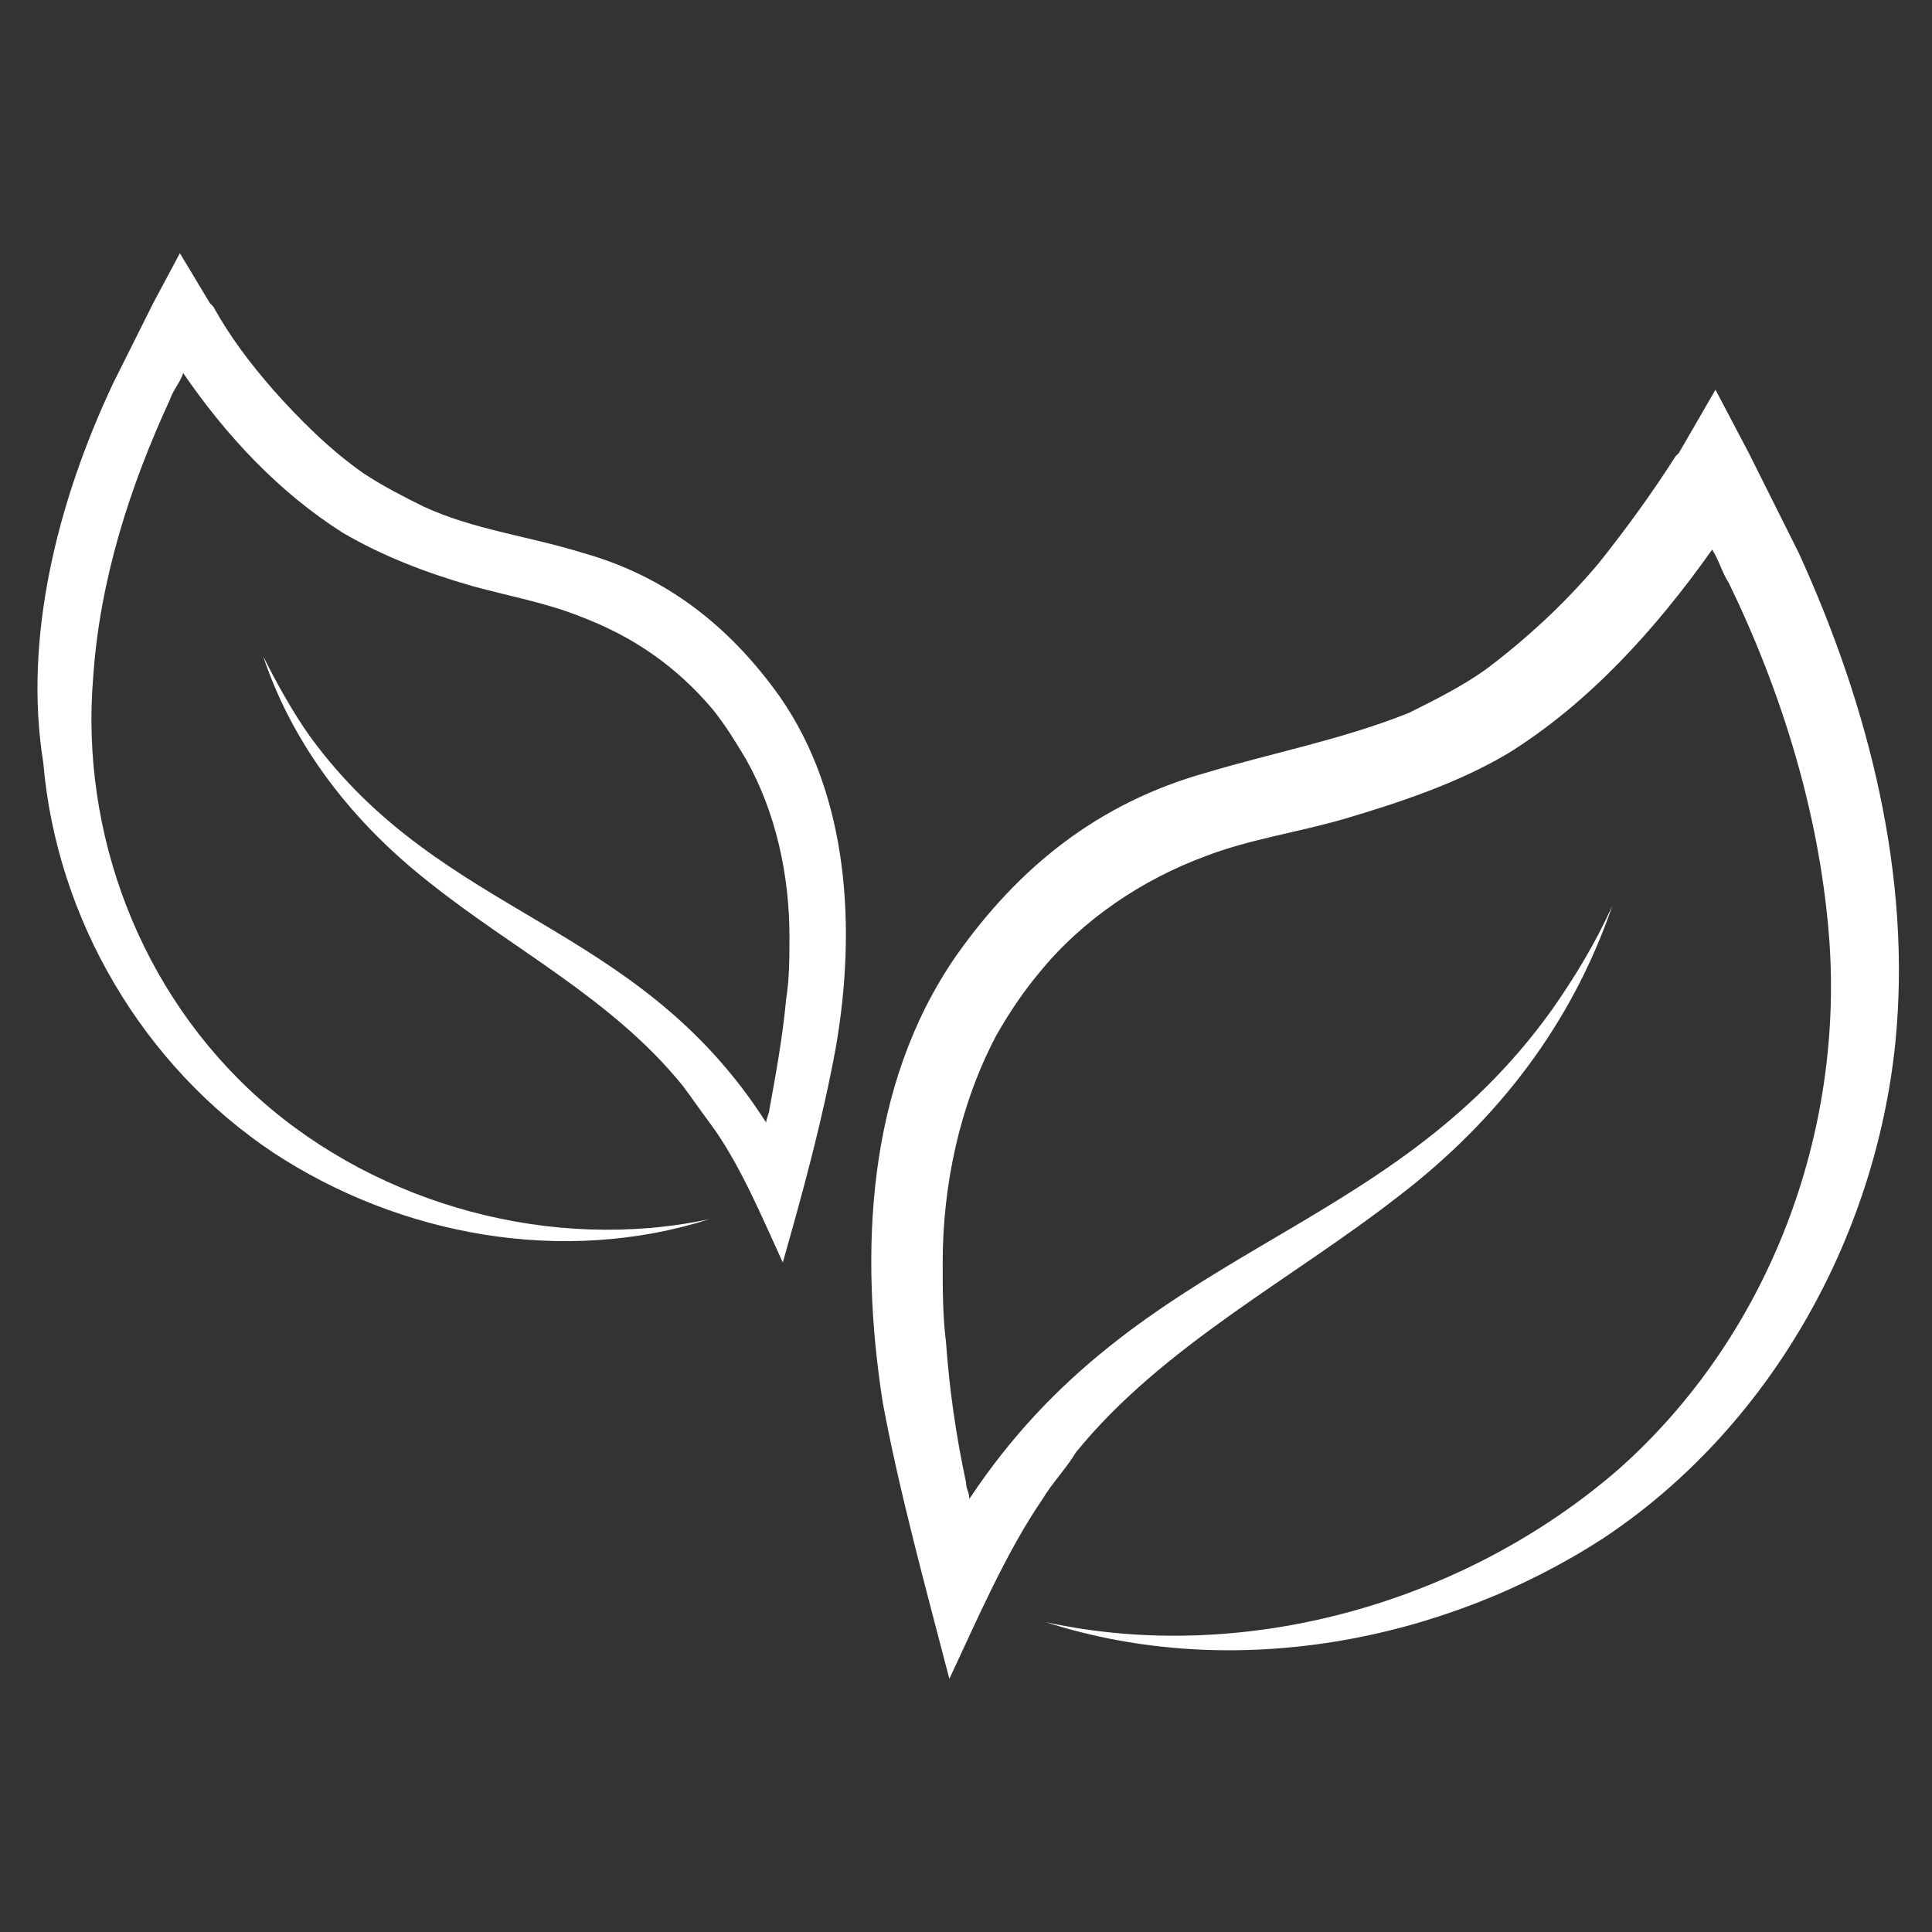 <?xml version="1.0" encoding="utf-8"?>
<!-- Generator: Adobe Illustrator 28.0.0, SVG Export Plug-In . SVG Version: 6.00 Build 0)  -->
<svg version="1.1" id="Layer_1" xmlns="http://www.w3.org/2000/svg" xmlns:xlink="http://www.w3.org/1999/xlink" x="0px" y="0px"
	 viewBox="0 0 58 58" style="enable-background:new 0 0 58 58;" xml:space="preserve">
<rect x="0" y="0" width="58" height="58" fill="#333333" stroke="none"/>
<style type="text/css">
	.st0{fill:#FFFFFF;}
</style>
<g>
	<g>
		<path class="st0" d="M54,16.6c-0.5-1-1-2-1.5-3l-1-1.9l-1.1,1.9c0,0-0.1,0.1-0.1,0.1c-0.7,1.1-1.5,2.2-2.3,3.2
			c-1,1.2-2.2,2.3-3.4,3.2c-0.7,0.5-1.5,0.9-2.3,1.3c-2,0.8-4.1,1.2-6.1,1.8c-3.2,0.9-5.6,2.8-7.5,5.5c-2.7,3.9-2.9,8.9-2.2,13.4
			c0.5,2.7,1.3,5.6,2,8.3c0.8-1.7,1.7-3.8,2.8-5.4c0.3-0.5,0.7-0.9,1-1.4c2.6-3.2,6.5-5.2,9.7-7.7c3-2.3,5.2-5.2,6.4-8.7
			c-0.5,1.1-1.1,2.1-1.8,3.1c-5,7-12.4,7-17.5,14.7c0-0.2-0.1-0.3-0.1-0.5c-0.3-1.4-0.5-2.8-0.6-4.2c-0.1-0.8-0.1-1.6-0.1-2.4
			c0-2.3,0.5-4.7,1.6-6.8c0.4-0.7,0.8-1.3,1.3-1.9c1.3-1.6,3.1-2.8,5-3.5c1.3-0.5,2.7-0.7,4.1-1.1c1.7-0.5,3.5-1.1,5-2
			c2.4-1.5,4.4-3.7,6.1-6.1c0.2,0.3,0.3,0.7,0.5,1c1.6,3.3,2.7,6.9,3,10.5c0.5,6-1.8,12.1-6.3,16.1c-4.6,4-11.2,5.9-17.2,4.6
			c5.6,1.8,11.9,0.6,16.7-2.5c5-3.3,8.2-9,8.8-14.9C57.4,26.3,56.1,21.2,54,16.6z"/>
	</g>
	<g>
		<path class="st0" d="M3.4,11.5c0.4-0.8,0.8-1.6,1.2-2.4l0.8-1.5l0.9,1.5c0,0,0.1,0.1,0.1,0.1c0.5,0.9,1.1,1.7,1.8,2.5
			c0.8,0.9,1.7,1.8,2.7,2.5c0.6,0.4,1.2,0.7,1.8,1c1.5,0.7,3.2,0.9,4.8,1.4c2.5,0.7,4.4,2.2,5.9,4.3c2.1,3,2.3,7,1.7,10.5
			c-0.4,2.2-1,4.4-1.6,6.5c-0.6-1.3-1.3-3-2.2-4.2c-0.3-0.4-0.5-0.7-0.8-1.1c-2.1-2.6-5.1-4.1-7.6-6.1c-2.3-1.8-4.1-4.1-5-6.8
			c0.4,0.8,0.9,1.7,1.4,2.4c4,5.5,9.8,5.5,13.7,11.6c0-0.1,0.1-0.3,0.1-0.4c0.2-1.1,0.4-2.2,0.5-3.3c0.1-0.6,0.1-1.3,0.1-1.9
			c0-1.8-0.4-3.7-1.3-5.3c-0.3-0.5-0.6-1-1-1.5c-1.1-1.3-2.4-2.2-4-2.8c-1-0.4-2.1-0.6-3.2-0.9c-1.4-0.4-2.7-0.9-3.9-1.6
			c-1.9-1.2-3.5-2.9-4.8-4.8c-0.1,0.3-0.3,0.5-0.4,0.8c-1.2,2.6-2.1,5.4-2.3,8.3c-0.4,4.7,1.4,9.5,5,12.7c3.6,3.2,8.8,4.6,13.5,3.6
			c-4.4,1.4-9.3,0.5-13.1-2c-3.9-2.6-6.5-7-6.9-11.7C0.7,19.2,1.7,15.1,3.4,11.5z"/>
	</g>
</g>
</svg>
